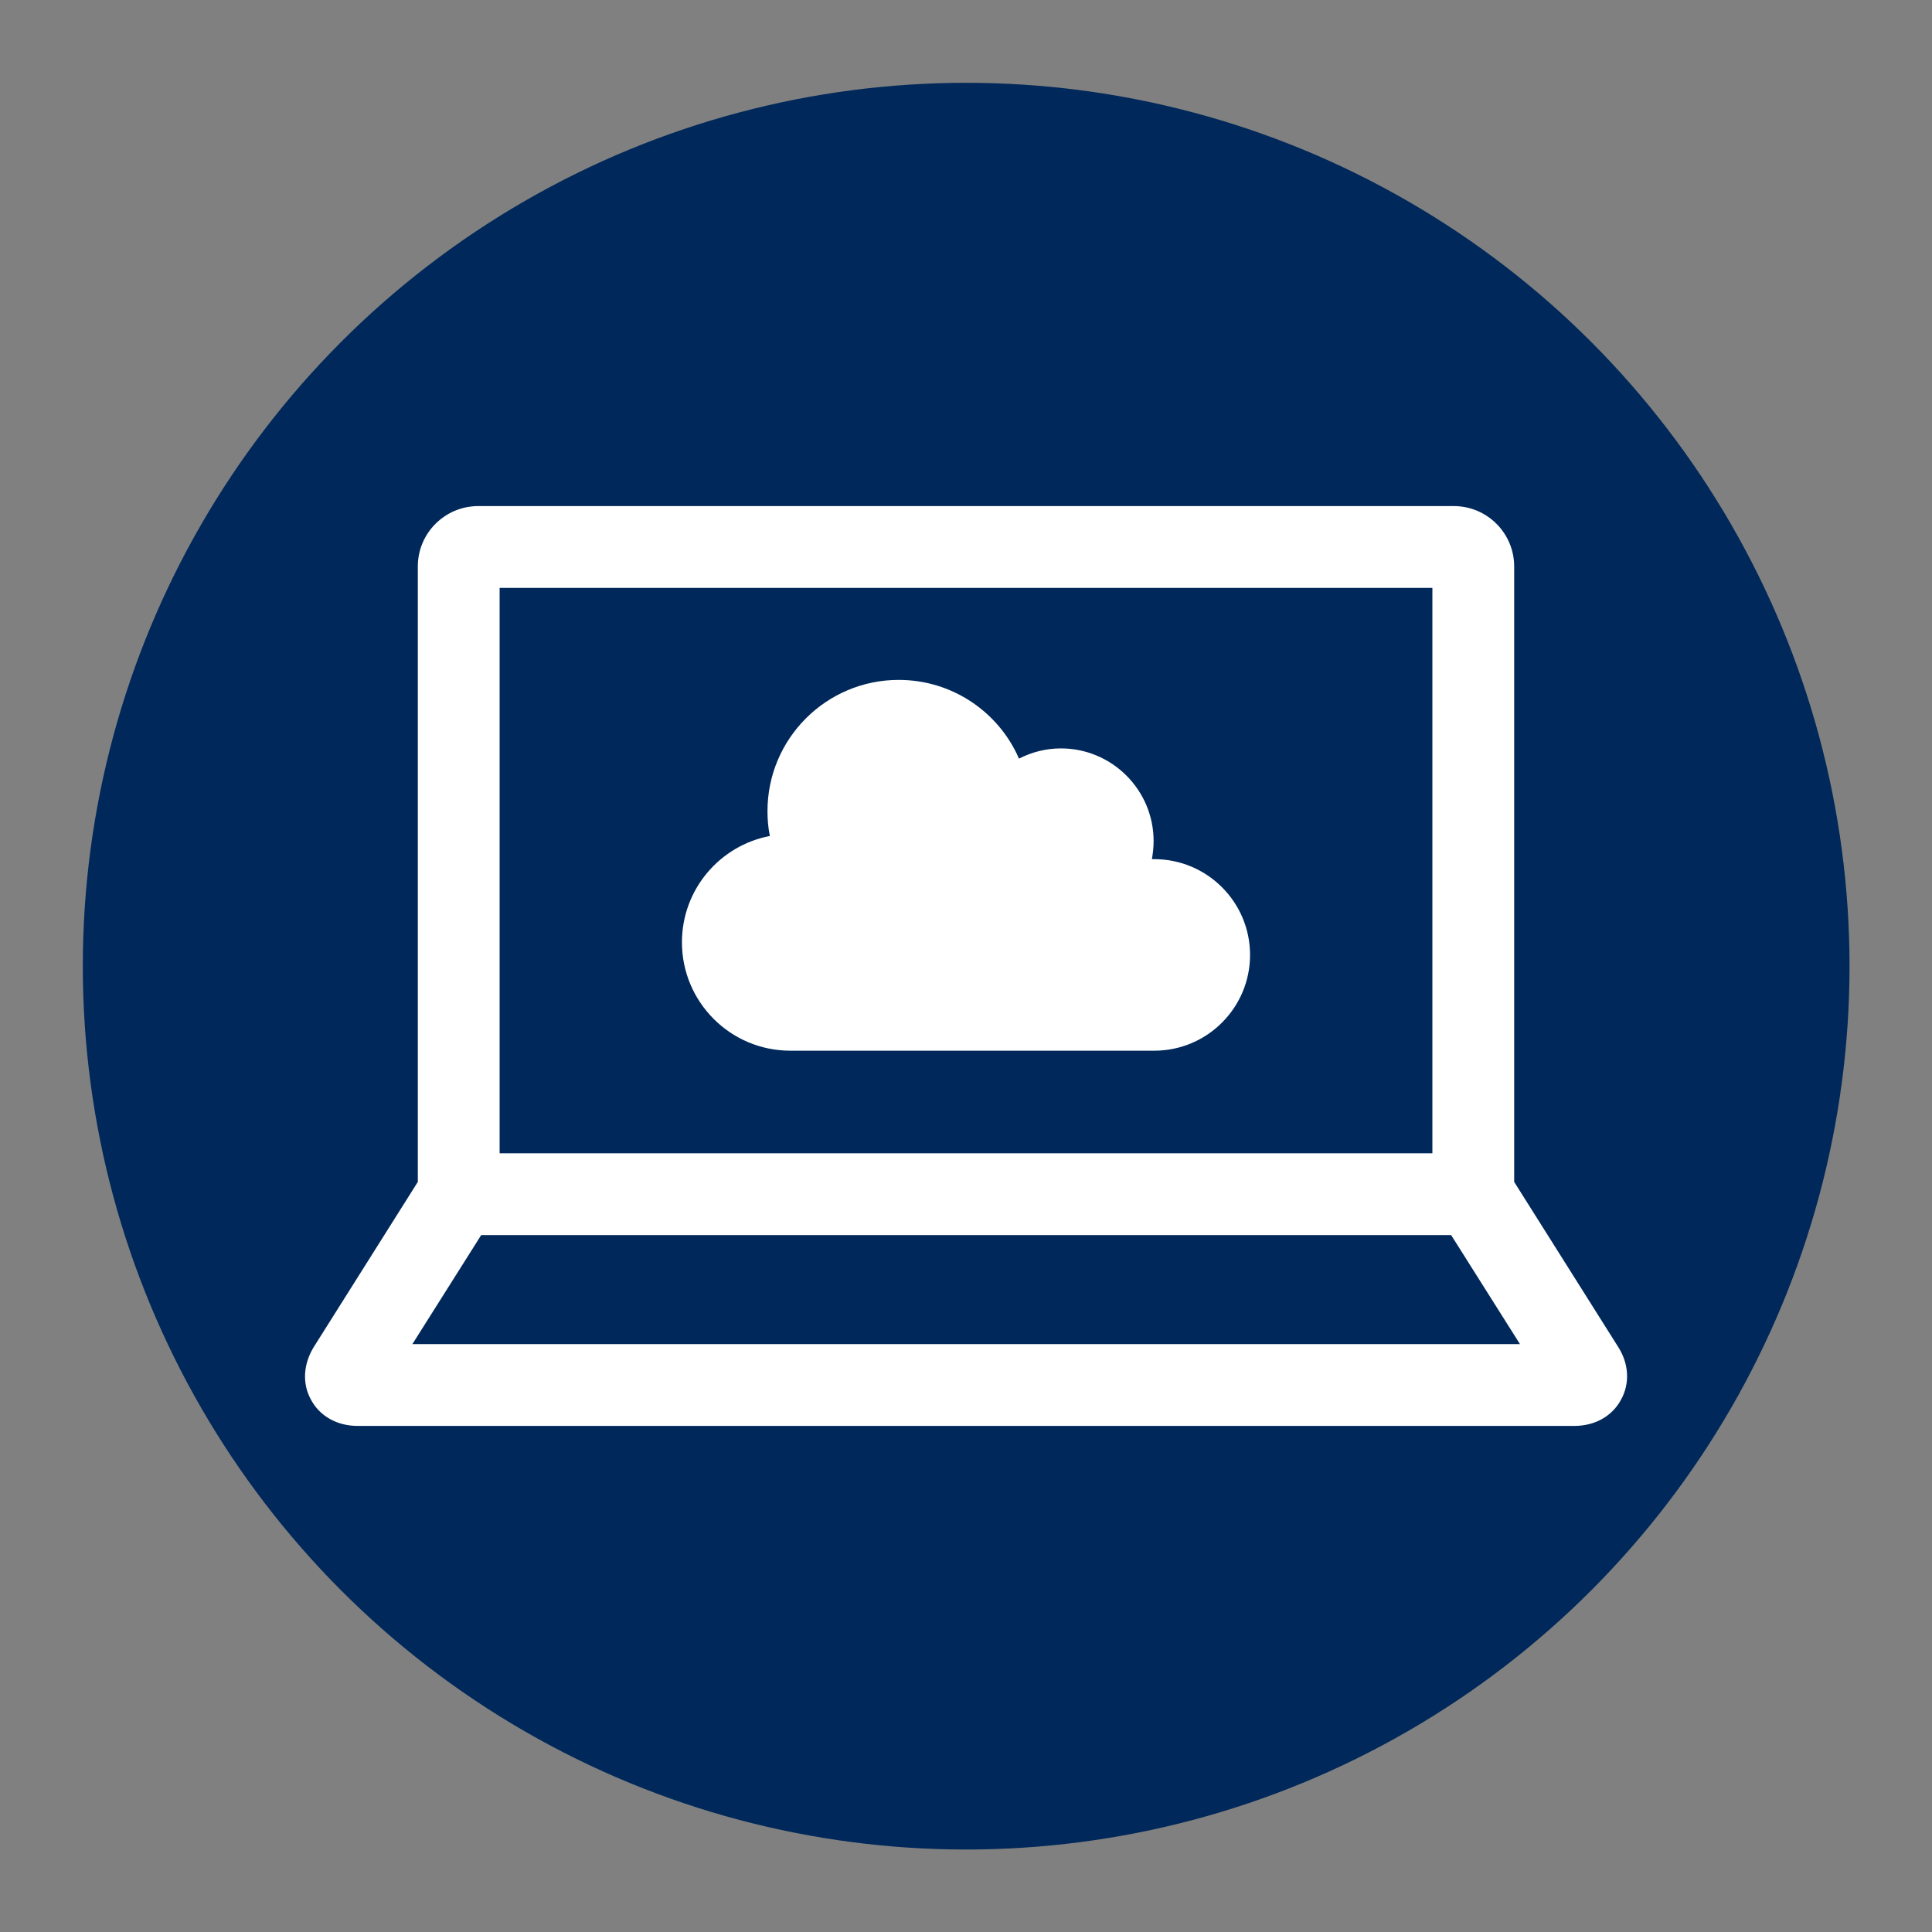 <?xml version="1.0" encoding="UTF-8"?>
<svg xmlns="http://www.w3.org/2000/svg" xmlns:xlink="http://www.w3.org/1999/xlink" version="1.1" x="0px" y="0px" viewBox="0 0 566.9 566.9" style="enable-background:new 0 0 566.9 566.9;" xml:space="preserve">
<rect x="0" y="0" width="566.9" height="566.9" fill="#808080" stroke="none"/>
<style type="text/css">
	.st0{fill:#00285A;}
	.st1{fill:#FFFFFF;}
</style>
<circle class="st0" cx="283.5" cy="283.5" r="259.2"></circle>
<g>
	<path class="st1" d="M338.7,252.1c-0.2,0-0.5,0-0.7,0c0.3-1.7,0.5-3.5,0.5-5.3c0-15-12.2-27.2-27.2-27.2c-4.4,0-8.6,1.1-12.3,3   c-5.9-13.6-19.5-23.1-35.3-23.1c-21.2,0-38.5,17.2-38.5,38.5c0,2.5,0.2,4.9,0.7,7.3c-14.7,2.8-25.8,15.7-25.8,31.2   c0,17.5,14.2,31.8,31.8,31.8h106.8c15.5,0,28.1-12.6,28.1-28.1C366.8,264.7,354.2,252.1,338.7,252.1z"></path>
	<path class="st1" d="M474.8,395.2l-30.5-48.4V166.2c0-9.7-7.9-17.7-17.7-17.7H140.3c-9.7,0-17.7,7.9-17.7,17.7v180.6l-30.5,48.4   c-3.1,5-3.5,10.8-0.8,15.6c2.6,4.8,7.7,7.6,13.6,7.6H462c5.9,0,11-2.8,13.6-7.6C478.3,406,478,400.2,474.8,395.2z M146.6,172.5   h273.7v165.9H146.6V172.5z M121,394.4l20.2-32h284.6l20.2,32H121z"></path>
</g>
</svg>
